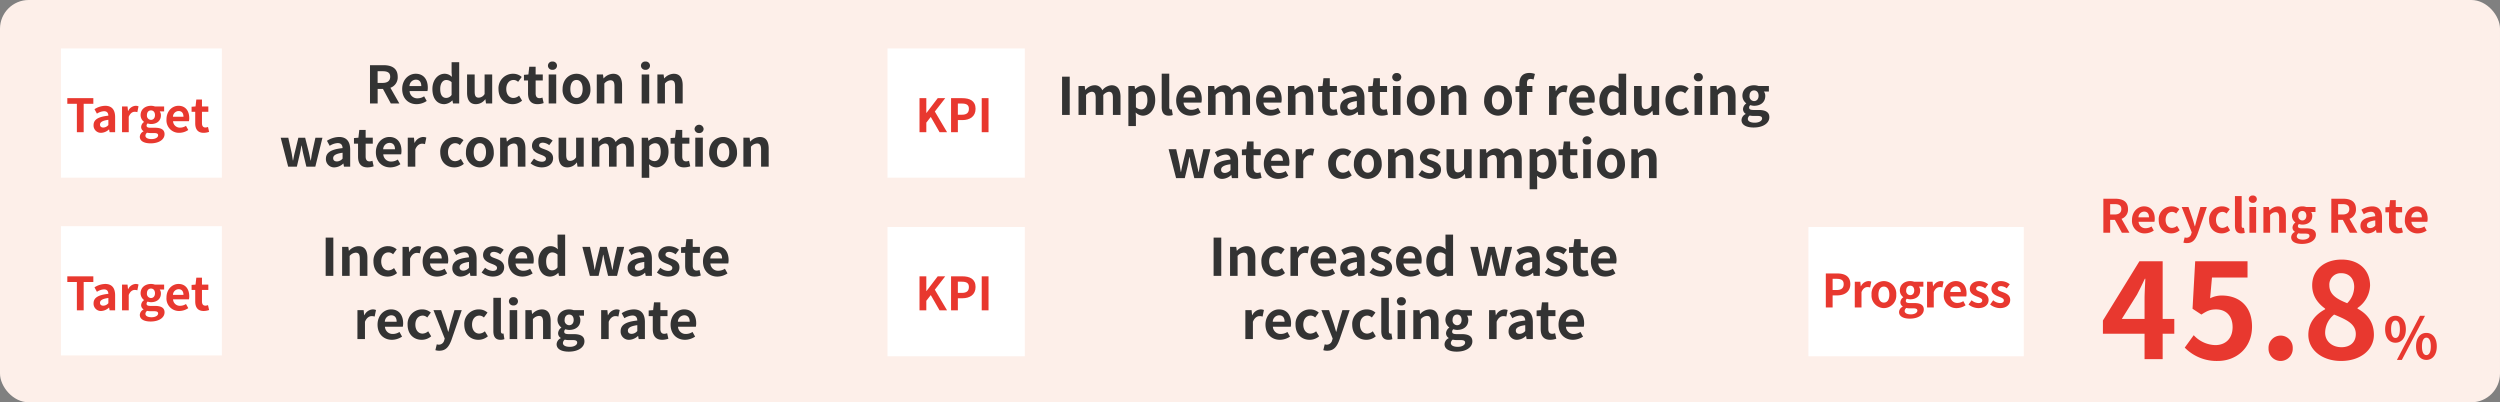 <svg xmlns="http://www.w3.org/2000/svg" width="870" height="140" viewBox="0 0 870 140">
  <rect x="0" y="0" width="870" height="140" fill="#808080" stroke="none"/>
  <g id="img_circular_economy_en" transform="translate(0 264)">
    <g id="グループ_43" data-name="グループ 43" transform="translate(0 -264)">
      <g id="グループ_356" data-name="グループ 356">
        <rect id="長方形_136" data-name="長方形 136" width="870" height="140" rx="10" fill="#fdefe9"/>
        <rect id="長方形_137" data-name="長方形 137" width="56" height="44.975" transform="translate(21.211 16.865)" fill="#fff"/>
      </g>
    </g>
    <g id="グループ_45" data-name="グループ 45" transform="translate(0 -264)">
      <g id="グループ_355" data-name="グループ 355">
        <rect id="長方形_67" data-name="長方形 67" width="56" height="44.975" transform="translate(21.211 78.707)" fill="#fff"/>
      </g>
    </g>
    <g id="グループ_47" data-name="グループ 47" transform="translate(-30 -264)">
      <g id="グループ_354" data-name="グループ 354">
        <rect id="長方形_69" data-name="長方形 69" width="47.786" height="44.975" transform="translate(338.851 16.865)" fill="#fff"/>
      </g>
    </g>
    <g id="グループ_49" data-name="グループ 49" transform="translate(-30 -263.707)">
      <g id="グループ_353" data-name="グループ 353">
        <rect id="長方形_71" data-name="長方形 71" width="47.786" height="44.975" transform="translate(338.851 78.707)" fill="#fff"/>
      </g>
    </g>
    <g id="グループ_51" data-name="グループ 51" transform="translate(-27.158 -201.867)">
      <g id="グループ_352" data-name="グループ 352" transform="translate(656.491 16.867)">
        <rect id="長方形_73" data-name="長方形 73" width="74.944" height="44.98" fill="#fff"/>
      </g>
    </g>
    <path id="パス_606" data-name="パス 606" d="M-21.248,0h2.368V-9.872h3.36V-11.84h-9.056v1.968h3.328Zm8.464.224A4.213,4.213,0,0,0-10.08-.96h.048l.176.96h1.92V-5.232c0-2.592-1.168-3.952-3.44-3.952A7.158,7.158,0,0,0-15.12-8l.848,1.552A5.062,5.062,0,0,1-11.808-7.3c1.1,0,1.488.672,1.52,1.552-3.6.384-5.152,1.392-5.152,3.312A2.545,2.545,0,0,0-12.784.224Zm.768-1.84c-.688,0-1.184-.3-1.184-1.008,0-.8.736-1.392,2.912-1.68V-2.5A2.375,2.375,0,0,1-12.016-1.616ZM-5.536,0H-3.2V-5.344c.512-1.3,1.36-1.76,2.064-1.76a2.824,2.824,0,0,1,.928.144L.208-8.992A2.535,2.535,0,0,0-.848-9.184,3.1,3.1,0,0,0-3.392-7.376h-.064l-.16-1.584h-1.92ZM4.4,3.888C7.392,3.888,9.264,2.512,9.264.7c0-1.568-1.168-2.24-3.328-2.24H4.416c-1.056,0-1.408-.256-1.408-.736a.893.893,0,0,1,.384-.768,3.816,3.816,0,0,0,1.152.208C6.464-2.832,8-3.856,8-5.872a2.254,2.254,0,0,0-.416-1.36H9.12V-8.96H5.888a4.215,4.215,0,0,0-1.344-.224C2.64-9.184.928-8.048.928-5.936A2.961,2.961,0,0,0,2.112-3.6v.064a2.223,2.223,0,0,0-.992,1.68,1.7,1.7,0,0,0,.816,1.5v.08A2.175,2.175,0,0,0,.656,1.584C.656,3.168,2.288,3.888,4.4,3.888Zm.144-8.176A1.454,1.454,0,0,1,3.136-5.936c0-1.056.608-1.648,1.408-1.648s1.392.592,1.392,1.648S5.328-4.288,4.544-4.288ZM4.752,2.4c-1.312,0-2.144-.432-2.144-1.184A1.344,1.344,0,0,1,3.2.176,5.057,5.057,0,0,0,4.448.3H5.536c.96,0,1.488.16,1.488.8C7.024,1.808,6.1,2.4,4.752,2.4ZM14.384.224A5.652,5.652,0,0,0,17.52-.768l-.8-1.44a3.693,3.693,0,0,1-2.016.624,2.354,2.354,0,0,1-2.48-2.24h5.52A4.371,4.371,0,0,0,17.856-4.9c0-2.48-1.28-4.288-3.744-4.288-2.144,0-4.176,1.808-4.176,4.72A4.342,4.342,0,0,0,14.384.224Zm-2.192-5.6A2.02,2.02,0,0,1,14.144-7.36c1.152,0,1.7.768,1.7,1.984ZM22.88.224a5.79,5.79,0,0,0,1.888-.336l-.384-1.712a2.618,2.618,0,0,1-.88.192c-.8,0-1.216-.48-1.216-1.5V-7.1H24.5V-8.96H22.288v-2.4H20.32l-.272,2.4-1.376.112V-7.1h1.264v3.968C19.936-1.12,20.752.224,22.88.224Z" transform="translate(48 -218)" fill="#e8382f"/>
    <path id="パス_605" data-name="パス 605" d="M-21.248,0h2.368V-9.872h3.36V-11.84h-9.056v1.968h3.328Zm8.464.224A4.213,4.213,0,0,0-10.08-.96h.048l.176.96h1.92V-5.232c0-2.592-1.168-3.952-3.44-3.952A7.158,7.158,0,0,0-15.12-8l.848,1.552A5.062,5.062,0,0,1-11.808-7.3c1.1,0,1.488.672,1.52,1.552-3.6.384-5.152,1.392-5.152,3.312A2.545,2.545,0,0,0-12.784.224Zm.768-1.84c-.688,0-1.184-.3-1.184-1.008,0-.8.736-1.392,2.912-1.68V-2.5A2.375,2.375,0,0,1-12.016-1.616ZM-5.536,0H-3.2V-5.344c.512-1.3,1.36-1.76,2.064-1.76a2.824,2.824,0,0,1,.928.144L.208-8.992A2.535,2.535,0,0,0-.848-9.184,3.1,3.1,0,0,0-3.392-7.376h-.064l-.16-1.584h-1.92ZM4.4,3.888C7.392,3.888,9.264,2.512,9.264.7c0-1.568-1.168-2.24-3.328-2.24H4.416c-1.056,0-1.408-.256-1.408-.736a.893.893,0,0,1,.384-.768,3.816,3.816,0,0,0,1.152.208C6.464-2.832,8-3.856,8-5.872a2.254,2.254,0,0,0-.416-1.36H9.12V-8.96H5.888a4.215,4.215,0,0,0-1.344-.224C2.64-9.184.928-8.048.928-5.936A2.961,2.961,0,0,0,2.112-3.6v.064a2.223,2.223,0,0,0-.992,1.68,1.7,1.7,0,0,0,.816,1.5v.08A2.175,2.175,0,0,0,.656,1.584C.656,3.168,2.288,3.888,4.4,3.888Zm.144-8.176A1.454,1.454,0,0,1,3.136-5.936c0-1.056.608-1.648,1.408-1.648s1.392.592,1.392,1.648S5.328-4.288,4.544-4.288ZM4.752,2.4c-1.312,0-2.144-.432-2.144-1.184A1.344,1.344,0,0,1,3.2.176,5.057,5.057,0,0,0,4.448.3H5.536c.96,0,1.488.16,1.488.8C7.024,1.808,6.1,2.4,4.752,2.4ZM14.384.224A5.652,5.652,0,0,0,17.52-.768l-.8-1.44a3.693,3.693,0,0,1-2.016.624,2.354,2.354,0,0,1-2.48-2.24h5.52A4.371,4.371,0,0,0,17.856-4.9c0-2.48-1.28-4.288-3.744-4.288-2.144,0-4.176,1.808-4.176,4.72A4.342,4.342,0,0,0,14.384.224Zm-2.192-5.6A2.02,2.02,0,0,1,14.144-7.36c1.152,0,1.7.768,1.7,1.984ZM22.88.224a5.79,5.79,0,0,0,1.888-.336l-.384-1.712a2.618,2.618,0,0,1-.88.192c-.8,0-1.216-.48-1.216-1.5V-7.1H24.5V-8.96H22.288v-2.4H20.32l-.272,2.4-1.376.112V-7.1h1.264v3.968C19.936-1.12,20.752.224,22.88.224Z" transform="translate(48 -156)" fill="#e8382f"/>
    <path id="パス_604" data-name="パス 604" d="M-31.616,0h2.368V-4.208h1.584c2.544,0,4.576-1.216,4.576-3.92,0-2.8-2.016-3.712-4.64-3.712h-3.888Zm2.368-6.08V-9.968H-27.9c1.632,0,2.5.464,2.5,1.84,0,1.36-.784,2.048-2.416,2.048ZM-21.536,0H-19.2V-5.344c.512-1.3,1.36-1.76,2.064-1.76a2.824,2.824,0,0,1,.928.144l.416-2.032a2.535,2.535,0,0,0-1.056-.192,3.1,3.1,0,0,0-2.544,1.808h-.064l-.16-1.584h-1.92Zm10.128.224A4.366,4.366,0,0,0-7.1-4.464a4.376,4.376,0,0,0-4.3-4.72,4.376,4.376,0,0,0-4.3,4.72A4.366,4.366,0,0,0-11.408.224Zm0-1.92c-1.216,0-1.9-1.088-1.9-2.768,0-1.7.688-2.8,1.9-2.8s1.9,1.1,1.9,2.8C-9.5-2.784-10.192-1.7-11.408-1.7Zm9.024,5.584C.608,3.888,2.48,2.512,2.48.7c0-1.568-1.168-2.24-3.328-2.24h-1.52c-1.056,0-1.408-.256-1.408-.736a.893.893,0,0,1,.384-.768,3.816,3.816,0,0,0,1.152.208c1.92,0,3.456-1.024,3.456-3.04A2.254,2.254,0,0,0,.8-7.232H2.336V-8.96H-.9A4.215,4.215,0,0,0-2.24-9.184c-1.9,0-3.616,1.136-3.616,3.248A2.961,2.961,0,0,0-4.672-3.6v.064a2.223,2.223,0,0,0-.992,1.68,1.7,1.7,0,0,0,.816,1.5v.08a2.175,2.175,0,0,0-1.28,1.856C-6.128,3.168-4.5,3.888-2.384,3.888Zm.144-8.176A1.454,1.454,0,0,1-3.648-5.936c0-1.056.608-1.648,1.408-1.648s1.392.592,1.392,1.648S-1.456-4.288-2.24-4.288ZM-2.032,2.4c-1.312,0-2.144-.432-2.144-1.184A1.344,1.344,0,0,1-3.584.176,5.057,5.057,0,0,0-2.336.3h1.088C-.288.3.24.464.24,1.1.24,1.808-.688,2.4-2.032,2.4ZM3.616,0H5.952V-5.344c.512-1.3,1.36-1.76,2.064-1.76a2.824,2.824,0,0,1,.928.144L9.36-8.992A2.535,2.535,0,0,0,8.3-9.184,3.1,3.1,0,0,0,5.76-7.376H5.7L5.536-8.96H3.616ZM13.888.224a5.652,5.652,0,0,0,3.136-.992l-.8-1.44a3.693,3.693,0,0,1-2.016.624,2.354,2.354,0,0,1-2.48-2.24h5.52A4.371,4.371,0,0,0,17.36-4.9c0-2.48-1.28-4.288-3.744-4.288-2.144,0-4.176,1.808-4.176,4.72A4.342,4.342,0,0,0,13.888.224ZM11.7-5.376A2.02,2.02,0,0,1,13.648-7.36c1.152,0,1.7.768,1.7,1.984Zm9.76,5.6c2.336,0,3.568-1.264,3.568-2.832,0-1.664-1.312-2.256-2.5-2.7C21.584-5.664,20.7-5.9,20.7-6.56c0-.512.384-.864,1.184-.864a3.449,3.449,0,0,1,1.936.768L24.88-8.08a5.015,5.015,0,0,0-3.056-1.1c-2.016,0-3.328,1.136-3.328,2.752,0,1.488,1.312,2.176,2.448,2.608.944.368,1.872.672,1.872,1.344,0,.56-.4.944-1.3.944a3.89,3.89,0,0,1-2.4-.976L18.048-1.04A5.646,5.646,0,0,0,21.456.224Zm7.52,0c2.336,0,3.568-1.264,3.568-2.832,0-1.664-1.312-2.256-2.5-2.7C29.1-5.664,28.224-5.9,28.224-6.56c0-.512.384-.864,1.184-.864a3.449,3.449,0,0,1,1.936.768L32.4-8.08a5.015,5.015,0,0,0-3.056-1.1c-2.016,0-3.328,1.136-3.328,2.752,0,1.488,1.312,2.176,2.448,2.608.944.368,1.872.672,1.872,1.344,0,.56-.4.944-1.3.944a3.89,3.89,0,0,1-2.4-.976L25.568-1.04A5.646,5.646,0,0,0,28.976.224Z" transform="translate(667 -157)" fill="#e8382f"/>
    <path id="パス_603" data-name="パス 603" d="M-53.664-9.968h1.536c1.52,0,2.352.432,2.352,1.712,0,1.264-.832,1.9-2.352,1.9h-1.536ZM-46.944,0l-2.768-4.848a3.389,3.389,0,0,0,2.256-3.408c0-2.72-1.968-3.584-4.448-3.584h-4.128V0h2.368V-4.48h1.648L-49.584,0Zm5.328.224A5.652,5.652,0,0,0-38.48-.768l-.8-1.44a3.693,3.693,0,0,1-2.016.624,2.354,2.354,0,0,1-2.48-2.24h5.52A4.371,4.371,0,0,0-38.144-4.9c0-2.48-1.28-4.288-3.744-4.288-2.144,0-4.176,1.808-4.176,4.72A4.342,4.342,0,0,0-41.616.224Zm-2.192-5.6A2.02,2.02,0,0,1-41.856-7.36c1.152,0,1.7.768,1.7,1.984ZM-32.4.224A4.445,4.445,0,0,0-29.472-.864L-30.4-2.416a2.782,2.782,0,0,1-1.744.72c-1.3,0-2.224-1.088-2.224-2.768,0-1.7.928-2.8,2.288-2.8a2.045,2.045,0,0,1,1.376.592l1.12-1.52a3.917,3.917,0,0,0-2.608-.992,4.474,4.474,0,0,0-4.576,4.72C-36.768-1.5-34.88.224-32.4.224ZM-26.944,3.6c2,0,2.96-1.216,3.744-3.328l3.184-9.232h-2.256L-23.5-4.8c-.208.832-.432,1.7-.64,2.528h-.08C-24.48-3.136-24.7-4-24.976-4.8L-26.4-8.96h-2.368l3.488,8.8-.16.528a1.715,1.715,0,0,1-1.68,1.36,2.41,2.41,0,0,1-.624-.112l-.432,1.808A3.794,3.794,0,0,0-26.944,3.6ZM-14.864.224A4.445,4.445,0,0,0-11.936-.864l-.928-1.552a2.782,2.782,0,0,1-1.744.72c-1.3,0-2.224-1.088-2.224-2.768,0-1.7.928-2.8,2.288-2.8a2.045,2.045,0,0,1,1.376.592l1.12-1.52a3.917,3.917,0,0,0-2.608-.992,4.474,4.474,0,0,0-4.576,4.72C-19.232-1.5-17.344.224-14.864.224Zm6.832,0A3.2,3.2,0,0,0-6.816.016L-7.1-1.728a1.325,1.325,0,0,1-.32.032c-.224,0-.48-.176-.48-.7V-12.768H-10.24V-2.512C-10.24-.848-9.664.224-8.032.224ZM-5.2,0h2.336V-8.96H-5.2Zm1.184-10.4a1.3,1.3,0,0,0,1.392-1.28,1.284,1.284,0,0,0-1.392-1.28,1.289,1.289,0,0,0-1.408,1.28A1.307,1.307,0,0,0-4.016-10.4ZM-.336,0H2V-6.16A2.574,2.574,0,0,1,3.872-7.168c.88,0,1.264.5,1.264,1.872V0H7.488V-5.584c0-2.256-.832-3.6-2.768-3.6A4.13,4.13,0,0,0,1.808-7.776H1.744L1.584-8.96H-.336ZM13.072,3.888c2.992,0,4.864-1.376,4.864-3.184,0-1.568-1.168-2.24-3.328-2.24h-1.52c-1.056,0-1.408-.256-1.408-.736a.893.893,0,0,1,.384-.768,3.816,3.816,0,0,0,1.152.208c1.92,0,3.456-1.024,3.456-3.04a2.254,2.254,0,0,0-.416-1.36h1.536V-8.96H14.56a4.215,4.215,0,0,0-1.344-.224c-1.9,0-3.616,1.136-3.616,3.248A2.961,2.961,0,0,0,10.784-3.6v.064a2.223,2.223,0,0,0-.992,1.68,1.7,1.7,0,0,0,.816,1.5v.08a2.175,2.175,0,0,0-1.28,1.856C9.328,3.168,10.96,3.888,13.072,3.888Zm.144-8.176a1.454,1.454,0,0,1-1.408-1.648c0-1.056.608-1.648,1.408-1.648s1.392.592,1.392,1.648S14-4.288,13.216-4.288ZM13.424,2.4c-1.312,0-2.144-.432-2.144-1.184a1.344,1.344,0,0,1,.592-1.04A5.057,5.057,0,0,0,13.12.3h1.088c.96,0,1.488.16,1.488.8C15.7,1.808,14.768,2.4,13.424,2.4ZM25.664-9.968H27.2c1.52,0,2.352.432,2.352,1.712,0,1.264-.832,1.9-2.352,1.9H25.664ZM32.384,0,29.616-4.848a3.389,3.389,0,0,0,2.256-3.408c0-2.72-1.968-3.584-4.448-3.584H23.3V0h2.368V-4.48h1.648L29.744,0ZM36.1.224A4.213,4.213,0,0,0,38.8-.96h.048l.176.96h1.92V-5.232c0-2.592-1.168-3.952-3.44-3.952A7.158,7.158,0,0,0,33.76-8l.848,1.552A5.062,5.062,0,0,1,37.072-7.3c1.1,0,1.488.672,1.52,1.552-3.6.384-5.152,1.392-5.152,3.312A2.545,2.545,0,0,0,36.1.224Zm.768-1.84c-.688,0-1.184-.3-1.184-1.008,0-.8.736-1.392,2.912-1.68V-2.5A2.375,2.375,0,0,1,36.864-1.616ZM46.32.224a5.79,5.79,0,0,0,1.888-.336l-.384-1.712a2.618,2.618,0,0,1-.88.192c-.8,0-1.216-.48-1.216-1.5V-7.1h2.208V-8.96H45.728v-2.4H43.76l-.272,2.4-1.376.112V-7.1h1.264v3.968C43.376-1.12,44.192.224,46.32.224Zm7.024,0A5.652,5.652,0,0,0,56.48-.768l-.8-1.44a3.693,3.693,0,0,1-2.016.624,2.354,2.354,0,0,1-2.48-2.24H56.7A4.371,4.371,0,0,0,56.816-4.9c0-2.48-1.28-4.288-3.744-4.288-2.144,0-4.176,1.808-4.176,4.72A4.342,4.342,0,0,0,53.344.224Zm-2.192-5.6A2.02,2.02,0,0,1,53.1-7.36c1.152,0,1.7.768,1.7,1.984Z" transform="translate(788 -183)" fill="#e8382f"/>
    <path id="パス_602" data-name="パス 602" d="M-12.008,0H-9.64V-3.328l1.552-1.984L-5.032,0h2.608L-6.68-7.184l3.616-4.656H-5.672L-9.592-6.7H-9.64V-11.84h-2.368ZM-1.032,0H1.336V-4.208H2.92c2.544,0,4.576-1.216,4.576-3.92,0-2.8-2.016-3.712-4.64-3.712H-1.032ZM1.336-6.08V-9.968H2.68c1.632,0,2.5.464,2.5,1.84,0,1.36-.784,2.048-2.416,2.048ZM9.64,0h2.368V-11.84H9.64Z" transform="translate(332 -218)" fill="#e8382f"/>
    <path id="パス_601" data-name="パス 601" d="M-12.008,0H-9.64V-3.328l1.552-1.984L-5.032,0h2.608L-6.68-7.184l3.616-4.656H-5.672L-9.592-6.7H-9.64V-11.84h-2.368ZM-1.032,0H1.336V-4.208H2.92c2.544,0,4.576-1.216,4.576-3.92,0-2.8-2.016-3.712-4.64-3.712H-1.032ZM1.336-6.08V-9.968H2.68c1.632,0,2.5.464,2.5,1.84,0,1.36-.784,2.048-2.416,2.048ZM9.64,0h2.368V-11.84H9.64Z" transform="translate(332 -156)" fill="#e8382f"/>
    <path id="パス_600" data-name="パス 600" d="M7.544-13.984l5.29-8.464c.966-1.84,1.886-3.726,2.714-5.52h.184c-.092,1.978-.276,5.06-.276,7.038v6.946Zm18.262,0H21.758V-34.04h-8.1L.966-13.432v4.6h14.49V0h6.3V-8.832h4.048ZM40.94.644c6.3,0,11.914-4.37,11.914-11.96,0-7.406-4.784-10.81-10.488-10.81a8.8,8.8,0,0,0-4.094.966l.644-7.222H51.29V-34.04H33.074l-.92,16.514L35.236-15.5c1.978-1.288,3.082-1.794,5.106-1.794,3.45,0,5.75,2.208,5.75,6.164,0,4-2.484,6.256-6.026,6.256a10.581,10.581,0,0,1-7.5-3.45L29.44-4A15.515,15.515,0,0,0,40.94.644Zm21.85,0a4.236,4.236,0,0,0,4.232-4.416A4.236,4.236,0,0,0,62.79-8.188,4.227,4.227,0,0,0,58.6-3.772,4.227,4.227,0,0,0,62.79.644Zm21.022,0c6.9,0,11.454-3.956,11.454-9.108,0-4.646-2.576-7.406-5.7-9.108v-.23a9.915,9.915,0,0,0,4.37-7.774c0-5.428-3.864-9.062-9.89-9.062-5.934,0-10.258,3.5-10.258,8.97,0,3.634,1.886,6.21,4.508,8.1v.23c-3.174,1.7-5.842,4.508-5.842,8.878C72.45-3.128,77.326.644,83.812.644Zm2.162-20.1c-3.588-1.426-6.21-2.99-6.21-6.21A3.959,3.959,0,0,1,83.9-29.9c2.852,0,4.508,1.978,4.508,4.738A8.152,8.152,0,0,1,85.974-19.458ZM84-4.14c-3.174,0-5.7-1.978-5.7-5.06a8.184,8.184,0,0,1,3.128-6.3c4.416,1.794,7.544,3.266,7.544,6.808C88.964-5.75,86.848-4.14,84-4.14ZM102.772-5.7c2.12,0,3.62-1.74,3.62-4.72,0-2.96-1.5-4.66-3.62-4.66s-3.6,1.7-3.6,4.66C99.172-7.44,100.652-5.7,102.772-5.7Zm0-1.66c-.86,0-1.52-.88-1.52-3.06s.66-3,1.52-3,1.54.82,1.54,3S103.632-7.36,102.772-7.36Zm.5,7.64h1.72l8.06-15.36h-1.74Zm10.26,0c2.1,0,3.62-1.76,3.62-4.72,0-2.98-1.52-4.68-3.62-4.68s-3.6,1.7-3.6,4.68C109.932-1.48,111.432.28,113.532.28Zm0-1.68c-.86,0-1.54-.86-1.54-3.04s.68-3.02,1.54-3.02,1.54.84,1.54,3.02S114.392-1.4,113.532-1.4Z" transform="translate(730.85 -139.03)" fill="#e8382f"/>
    <path id="パス_599" data-name="パス 599" d="M-122.4,0h2.664V-13.32H-122.4Zm5.724,0h2.628V-6.93A2.941,2.941,0,0,1-112.1-8.064c.954,0,1.4.558,1.4,2.106V0h2.646V-6.93a2.941,2.941,0,0,1,1.944-1.134c.954,0,1.4.558,1.4,2.106V0h2.646V-6.282c0-2.538-.99-4.05-3.132-4.05a4.47,4.47,0,0,0-3.2,1.764,2.744,2.744,0,0,0-2.772-1.764,4.244,4.244,0,0,0-3.1,1.6h-.072l-.18-1.35h-2.16Zm17.352,3.87H-96.7V.81l-.072-1.656a3.747,3.747,0,0,0,2.5,1.1c2.214,0,4.284-2,4.284-5.454,0-3.1-1.476-5.13-3.96-5.13a4.785,4.785,0,0,0-2.97,1.3h-.072l-.18-1.044h-2.16Zm4.464-5.8A2.82,2.82,0,0,1-96.7-2.682V-7.11a2.842,2.842,0,0,1,2-1.044c1.386,0,2,1.062,2,2.988C-92.7-2.97-93.636-1.926-94.86-1.926ZM-85.248.252A3.6,3.6,0,0,0-83.88.018L-84.2-1.944a1.491,1.491,0,0,1-.36.036c-.252,0-.54-.2-.54-.792V-14.364h-2.628V-2.826C-87.732-.954-87.084.252-85.248.252Zm7.56,0A6.359,6.359,0,0,0-74.16-.864l-.9-1.62a4.155,4.155,0,0,1-2.268.7,2.649,2.649,0,0,1-2.79-2.52h6.21a4.917,4.917,0,0,0,.126-1.206c0-2.79-1.44-4.824-4.212-4.824-2.412,0-4.7,2.034-4.7,5.31C-82.692-1.71-80.5.252-77.688.252Zm-2.466-6.3a2.273,2.273,0,0,1,2.2-2.232c1.3,0,1.908.864,1.908,2.232ZM-71.6,0h2.628V-6.93a2.941,2.941,0,0,1,1.944-1.134c.954,0,1.4.558,1.4,2.106V0h2.646V-6.93a2.941,2.941,0,0,1,1.944-1.134c.954,0,1.4.558,1.4,2.106V0h2.646V-6.282c0-2.538-.99-4.05-3.132-4.05a4.47,4.47,0,0,0-3.2,1.764A2.744,2.744,0,0,0-66.1-10.332a4.244,4.244,0,0,0-3.1,1.6h-.072l-.18-1.35H-71.6Zm21.726.252A6.359,6.359,0,0,0-46.35-.864l-.9-1.62a4.155,4.155,0,0,1-2.268.7,2.649,2.649,0,0,1-2.79-2.52h6.21a4.917,4.917,0,0,0,.126-1.206c0-2.79-1.44-4.824-4.212-4.824-2.412,0-4.7,2.034-4.7,5.31C-54.882-1.71-52.686.252-49.878.252Zm-2.466-6.3a2.273,2.273,0,0,1,2.2-2.232c1.3,0,1.908.864,1.908,2.232ZM-43.794,0h2.628V-6.93A2.9,2.9,0,0,1-39.06-8.064c.99,0,1.422.558,1.422,2.106V0h2.646V-6.282c0-2.538-.936-4.05-3.114-4.05a4.646,4.646,0,0,0-3.276,1.584h-.072l-.18-1.332h-2.16Zm15.228.252a6.514,6.514,0,0,0,2.124-.378l-.432-1.926a2.945,2.945,0,0,1-.99.216c-.9,0-1.368-.54-1.368-1.692V-7.992h2.484V-10.08h-2.484v-2.7h-2.214l-.306,2.7-1.548.126v1.962h1.422v4.464C-31.878-1.26-30.96.252-28.566.252Zm5.94,0A4.74,4.74,0,0,0-19.584-1.08h.054l.2,1.08h2.16V-5.886c0-2.916-1.314-4.446-3.87-4.446A8.053,8.053,0,0,0-25.254-9l.954,1.746a5.7,5.7,0,0,1,2.772-.954c1.242,0,1.674.756,1.71,1.746-4.05.432-5.8,1.566-5.8,3.726A2.863,2.863,0,0,0-22.626.252Zm.864-2.07c-.774,0-1.332-.342-1.332-1.134,0-.9.828-1.566,3.276-1.89v2.034A2.672,2.672,0,0,1-21.762-1.818ZM-11.124.252A6.514,6.514,0,0,0-9-.126l-.432-1.926a2.945,2.945,0,0,1-.99.216c-.9,0-1.368-.54-1.368-1.692V-7.992h2.484V-10.08H-11.79v-2.7H-14l-.306,2.7-1.548.126v1.962h1.422v4.464C-14.436-1.26-13.518.252-11.124.252ZM-7.254,0h2.628V-10.08H-7.254Zm1.332-11.7a1.465,1.465,0,0,0,1.566-1.44,1.444,1.444,0,0,0-1.566-1.44,1.45,1.45,0,0,0-1.584,1.44A1.471,1.471,0,0,0-5.922-11.7ZM2.43.252A4.912,4.912,0,0,0,7.272-5.022c0-3.366-2.322-5.31-4.842-5.31s-4.842,1.944-4.842,5.31A4.912,4.912,0,0,0,2.43.252Zm0-2.16C1.062-1.908.288-3.132.288-5.022c0-1.908.774-3.15,2.142-3.15S4.572-6.93,4.572-5.022C4.572-3.132,3.8-1.908,2.43-1.908ZM9.486,0h2.628V-6.93A2.9,2.9,0,0,1,14.22-8.064c.99,0,1.422.558,1.422,2.106V0h2.646V-6.282c0-2.538-.936-4.05-3.114-4.05A4.646,4.646,0,0,0,11.9-8.748h-.072l-.18-1.332H9.486ZM29.322.252a4.912,4.912,0,0,0,4.842-5.274c0-3.366-2.322-5.31-4.842-5.31S24.48-8.388,24.48-5.022A4.912,4.912,0,0,0,29.322.252Zm0-2.16c-1.368,0-2.142-1.224-2.142-3.114,0-1.908.774-3.15,2.142-3.15s2.142,1.242,2.142,3.15C31.464-3.132,30.69-1.908,29.322-1.908ZM42.156-14.256a5.285,5.285,0,0,0-1.908-.36c-2.538,0-3.51,1.62-3.51,3.726v.828l-1.35.108v1.962h1.35V0h2.646V-7.992h1.89V-10.08h-1.89v-.864c0-1.116.432-1.584,1.224-1.584a3.285,3.285,0,0,1,1.062.216ZM47.07,0H49.7V-6.012c.576-1.458,1.53-1.98,2.322-1.98a3.177,3.177,0,0,1,1.044.162l.468-2.286a2.852,2.852,0,0,0-1.188-.216A3.492,3.492,0,0,0,49.482-8.3H49.41l-.18-1.782H47.07ZM59.076.252A6.359,6.359,0,0,0,62.6-.864l-.9-1.62a4.155,4.155,0,0,1-2.268.7,2.649,2.649,0,0,1-2.79-2.52h6.21a4.917,4.917,0,0,0,.126-1.206c0-2.79-1.44-4.824-4.212-4.824-2.412,0-4.7,2.034-4.7,5.31C54.072-1.71,56.268.252,59.076.252Zm-2.466-6.3a2.273,2.273,0,0,1,2.2-2.232c1.3,0,1.908.864,1.908,2.232Zm12.1,6.3a4.181,4.181,0,0,0,2.79-1.3h.054L71.766,0h2.142V-14.364H71.262v3.546l.108,1.584a3.469,3.469,0,0,0-2.556-1.1c-2.178,0-4.23,2.016-4.23,5.31S66.2.252,68.706.252Zm.684-2.178c-1.332,0-2.088-1.044-2.088-3.132,0-2.016.954-3.1,2.088-3.1a2.678,2.678,0,0,1,1.872.756V-2.97A2.242,2.242,0,0,1,69.39-1.926ZM79.74.252A4.051,4.051,0,0,0,82.962-1.44h.072l.2,1.44h2.16V-10.08H82.746v6.8a2.429,2.429,0,0,1-2.052,1.26c-.972,0-1.4-.54-1.4-2.106V-10.08H76.644v6.3C76.644-1.26,77.58.252,79.74.252ZM92.5.252A5,5,0,0,0,95.8-.972L94.752-2.718a3.13,3.13,0,0,1-1.962.81c-1.458,0-2.5-1.224-2.5-3.114,0-1.908,1.044-3.15,2.574-3.15a2.3,2.3,0,0,1,1.548.666l1.26-1.71a4.407,4.407,0,0,0-2.934-1.116,5.033,5.033,0,0,0-5.148,5.31C87.588-1.692,89.712.252,92.5.252ZM97.7,0h2.628V-10.08H97.7Zm1.332-11.7a1.465,1.465,0,0,0,1.566-1.44,1.444,1.444,0,0,0-1.566-1.44,1.45,1.45,0,0,0-1.584,1.44A1.471,1.471,0,0,0,99.036-11.7ZM103.176,0H105.8V-6.93a2.9,2.9,0,0,1,2.106-1.134c.99,0,1.422.558,1.422,2.106V0h2.646V-6.282c0-2.538-.936-4.05-3.114-4.05a4.646,4.646,0,0,0-3.276,1.584h-.072l-.18-1.332h-2.16ZM118.26,4.374c3.366,0,5.472-1.548,5.472-3.582,0-1.764-1.314-2.52-3.744-2.52h-1.71c-1.188,0-1.584-.288-1.584-.828a1,1,0,0,1,.432-.864,4.293,4.293,0,0,0,1.3.234c2.16,0,3.888-1.152,3.888-3.42a2.536,2.536,0,0,0-.468-1.53h1.728V-10.08h-3.636a4.742,4.742,0,0,0-1.512-.252c-2.142,0-4.068,1.278-4.068,3.654a3.331,3.331,0,0,0,1.332,2.628v.072a2.5,2.5,0,0,0-1.116,1.89A1.911,1.911,0,0,0,115.488-.4v.09a2.447,2.447,0,0,0-1.44,2.088C114.048,3.564,115.884,4.374,118.26,4.374Zm.162-9.2a1.635,1.635,0,0,1-1.584-1.854c0-1.188.684-1.854,1.584-1.854s1.566.666,1.566,1.854S119.3-4.824,118.422-4.824Zm.234,7.524c-1.476,0-2.412-.486-2.412-1.332A1.512,1.512,0,0,1,116.91.2a5.689,5.689,0,0,0,1.4.144h1.224c1.08,0,1.674.18,1.674.9C121.212,2.034,120.168,2.7,118.656,2.7ZM-82.719,22h3.024l1.026-4.392c.216-.936.36-1.872.558-2.934h.09c.2,1.062.36,1.98.576,2.934L-76.383,22h3.114l2.484-10.08h-2.448l-1.1,4.986c-.2.972-.324,1.944-.5,2.934h-.09c-.216-.99-.4-1.962-.63-2.934l-1.26-4.986h-2.358l-1.206,4.986c-.252.954-.432,1.944-.63,2.934h-.072c-.18-.99-.306-1.962-.5-2.934l-1.1-4.986h-2.646Zm16.128.252a4.74,4.74,0,0,0,3.042-1.332h.054l.2,1.08h2.16V16.114c0-2.916-1.314-4.446-3.87-4.446A8.053,8.053,0,0,0-69.219,13l.954,1.746a5.7,5.7,0,0,1,2.772-.954c1.242,0,1.674.756,1.71,1.746-4.05.432-5.8,1.566-5.8,3.726A2.863,2.863,0,0,0-66.591,22.252Zm.864-2.07c-.774,0-1.332-.342-1.332-1.134,0-.9.828-1.566,3.276-1.89v2.034A2.672,2.672,0,0,1-65.727,20.182Zm10.638,2.07a6.514,6.514,0,0,0,2.124-.378l-.432-1.926a2.945,2.945,0,0,1-.99.216c-.9,0-1.368-.54-1.368-1.692V14.008h2.484V11.92h-2.484V9.22h-2.214l-.306,2.7-1.548.126v1.962H-58.4v4.464C-58.4,20.74-57.483,22.252-55.089,22.252Zm7.9,0a6.359,6.359,0,0,0,3.528-1.116l-.9-1.62a4.155,4.155,0,0,1-2.268.7,2.649,2.649,0,0,1-2.79-2.52h6.21a4.917,4.917,0,0,0,.126-1.206c0-2.79-1.44-4.824-4.212-4.824-2.412,0-4.7,2.034-4.7,5.31C-52.191,20.29-50,22.252-47.187,22.252Zm-2.466-6.3a2.273,2.273,0,0,1,2.2-2.232c1.3,0,1.908.864,1.908,2.232ZM-41.1,22h2.628V15.988c.576-1.458,1.53-1.98,2.322-1.98a3.177,3.177,0,0,1,1.044.162l.468-2.286a2.852,2.852,0,0,0-1.188-.216A3.492,3.492,0,0,0-38.691,13.7h-.072l-.18-1.782H-41.1Zm16.218.252a5,5,0,0,0,3.294-1.224l-1.044-1.746a3.13,3.13,0,0,1-1.962.81c-1.458,0-2.5-1.224-2.5-3.114,0-1.908,1.044-3.15,2.574-3.15a2.3,2.3,0,0,1,1.548.666l1.26-1.71a4.407,4.407,0,0,0-2.934-1.116,5.033,5.033,0,0,0-5.148,5.31C-29.8,20.308-27.675,22.252-24.885,22.252Zm8.874,0a4.912,4.912,0,0,0,4.842-5.274c0-3.366-2.322-5.31-4.842-5.31s-4.842,1.944-4.842,5.31A4.912,4.912,0,0,0-16.011,22.252Zm0-2.16c-1.368,0-2.142-1.224-2.142-3.114,0-1.908.774-3.15,2.142-3.15s2.142,1.242,2.142,3.15C-13.869,18.868-14.643,20.092-16.011,20.092ZM-8.955,22h2.628V15.07a2.9,2.9,0,0,1,2.106-1.134c.99,0,1.422.558,1.422,2.106V22H-.153V15.718c0-2.538-.936-4.05-3.114-4.05a4.646,4.646,0,0,0-3.276,1.584h-.072L-6.8,11.92h-2.16Zm14.418.252c2.628,0,4.014-1.422,4.014-3.186,0-1.872-1.476-2.538-2.808-3.042-1.062-.4-2.052-.666-2.052-1.4,0-.576.432-.972,1.332-.972a3.88,3.88,0,0,1,2.178.864l1.188-1.6a5.642,5.642,0,0,0-3.438-1.242c-2.268,0-3.744,1.278-3.744,3.1,0,1.674,1.476,2.448,2.754,2.934,1.062.414,2.106.756,2.106,1.512,0,.63-.45,1.062-1.458,1.062a4.376,4.376,0,0,1-2.7-1.1L1.629,20.83A6.351,6.351,0,0,0,5.463,22.252Zm9.018,0A4.051,4.051,0,0,0,17.7,20.56h.072l.2,1.44h2.16V11.92H17.487v6.8a2.429,2.429,0,0,1-2.052,1.26c-.972,0-1.4-.54-1.4-2.106V11.92H11.385v6.3C11.385,20.74,12.321,22.252,14.481,22.252ZM22.959,22h2.628V15.07a2.941,2.941,0,0,1,1.944-1.134c.954,0,1.4.558,1.4,2.106V22h2.646V15.07a2.941,2.941,0,0,1,1.944-1.134c.954,0,1.4.558,1.4,2.106V22h2.646V15.718c0-2.538-.99-4.05-3.132-4.05a4.47,4.47,0,0,0-3.2,1.764,2.744,2.744,0,0,0-2.772-1.764,4.244,4.244,0,0,0-3.1,1.6H25.3l-.18-1.35h-2.16Zm17.352,3.87h2.628V22.81l-.072-1.656a3.747,3.747,0,0,0,2.5,1.1c2.214,0,4.284-2,4.284-5.454,0-3.1-1.476-5.13-3.96-5.13a4.785,4.785,0,0,0-2.97,1.3h-.072l-.18-1.044h-2.16Zm4.464-5.8a2.82,2.82,0,0,1-1.836-.756V14.89a2.842,2.842,0,0,1,2-1.044c1.386,0,2,1.062,2,2.988C46.935,19.03,46,20.074,44.775,20.074Zm10.314,2.178a6.514,6.514,0,0,0,2.124-.378l-.432-1.926a2.945,2.945,0,0,1-.99.216c-.9,0-1.368-.54-1.368-1.692V14.008h2.484V11.92H54.423V9.22H52.209l-.306,2.7-1.548.126v1.962h1.422v4.464C51.777,20.74,52.7,22.252,55.089,22.252ZM58.959,22h2.628V11.92H58.959Zm1.332-11.7a1.465,1.465,0,0,0,1.566-1.44,1.581,1.581,0,0,0-3.15,0A1.471,1.471,0,0,0,60.291,10.3Zm8.352,11.952a4.912,4.912,0,0,0,4.842-5.274c0-3.366-2.322-5.31-4.842-5.31S63.8,13.612,63.8,16.978A4.912,4.912,0,0,0,68.643,22.252Zm0-2.16c-1.368,0-2.142-1.224-2.142-3.114,0-1.908.774-3.15,2.142-3.15s2.142,1.242,2.142,3.15C70.785,18.868,70.011,20.092,68.643,20.092ZM75.7,22h2.628V15.07a2.9,2.9,0,0,1,2.106-1.134c.99,0,1.422.558,1.422,2.106V22H84.5V15.718c0-2.538-.936-4.05-3.114-4.05a4.646,4.646,0,0,0-3.276,1.584h-.072l-.18-1.332H75.7Z" transform="translate(492 -224)" fill="#333"/>
    <path id="パス_598" data-name="パス 598" d="M-51.588-11.214h1.728c1.71,0,2.646.486,2.646,1.926,0,1.422-.936,2.142-2.646,2.142h-1.728ZM-44.028,0l-3.114-5.454A3.813,3.813,0,0,0-44.6-9.288c0-3.06-2.214-4.032-5-4.032h-4.644V0h2.664V-5.04h1.854L-47,0Zm5.994.252A6.359,6.359,0,0,0-34.506-.864l-.9-1.62a4.155,4.155,0,0,1-2.268.7,2.649,2.649,0,0,1-2.79-2.52h6.21a4.917,4.917,0,0,0,.126-1.206c0-2.79-1.44-4.824-4.212-4.824-2.412,0-4.7,2.034-4.7,5.31C-43.038-1.71-40.842.252-38.034.252Zm-2.466-6.3A2.273,2.273,0,0,1-38.3-8.28c1.3,0,1.908.864,1.908,2.232Zm12.1,6.3a4.181,4.181,0,0,0,2.79-1.3h.054L-25.344,0H-23.2V-14.364h-2.646v3.546l.108,1.584a3.469,3.469,0,0,0-2.556-1.1c-2.178,0-4.23,2.016-4.23,5.31S-30.906.252-28.4.252Zm.684-2.178c-1.332,0-2.088-1.044-2.088-3.132,0-2.016.954-3.1,2.088-3.1a2.678,2.678,0,0,1,1.872.756V-2.97A2.242,2.242,0,0,1-27.72-1.926ZM-17.37.252A4.051,4.051,0,0,0-14.148-1.44h.072l.2,1.44h2.16V-10.08h-2.646v6.8a2.429,2.429,0,0,1-2.052,1.26c-.972,0-1.4-.54-1.4-2.106V-10.08h-2.646v6.3C-20.466-1.26-19.53.252-17.37.252Zm12.762,0A5,5,0,0,0-1.314-.972L-2.358-2.718a3.13,3.13,0,0,1-1.962.81c-1.458,0-2.5-1.224-2.5-3.114,0-1.908,1.044-3.15,2.574-3.15A2.3,2.3,0,0,1-2.7-7.506l1.26-1.71a4.407,4.407,0,0,0-2.934-1.116,5.033,5.033,0,0,0-5.148,5.31C-9.522-1.692-7.4.252-4.608.252Zm8.676,0A6.514,6.514,0,0,0,6.192-.126L5.76-2.052a2.945,2.945,0,0,1-.99.216c-.9,0-1.368-.54-1.368-1.692V-7.992H5.886V-10.08H3.4v-2.7H1.188l-.306,2.7-1.548.126v1.962H.756v4.464C.756-1.26,1.674.252,4.068.252ZM7.938,0h2.628V-10.08H7.938ZM9.27-11.7a1.465,1.465,0,0,0,1.566-1.44A1.444,1.444,0,0,0,9.27-14.58a1.45,1.45,0,0,0-1.584,1.44A1.471,1.471,0,0,0,9.27-11.7ZM17.622.252a4.912,4.912,0,0,0,4.842-5.274c0-3.366-2.322-5.31-4.842-5.31S12.78-8.388,12.78-5.022A4.912,4.912,0,0,0,17.622.252Zm0-2.16c-1.368,0-2.142-1.224-2.142-3.114,0-1.908.774-3.15,2.142-3.15s2.142,1.242,2.142,3.15C19.764-3.132,18.99-1.908,17.622-1.908ZM24.678,0h2.628V-6.93a2.9,2.9,0,0,1,2.106-1.134c.99,0,1.422.558,1.422,2.106V0H33.48V-6.282c0-2.538-.936-4.05-3.114-4.05A4.646,4.646,0,0,0,27.09-8.748h-.072l-.18-1.332h-2.16ZM40.3,0H42.93V-10.08H40.3Zm1.332-11.7A1.465,1.465,0,0,0,43.2-13.14a1.444,1.444,0,0,0-1.566-1.44,1.45,1.45,0,0,0-1.584,1.44A1.471,1.471,0,0,0,41.634-11.7ZM45.774,0H48.4V-6.93a2.9,2.9,0,0,1,2.106-1.134c.99,0,1.422.558,1.422,2.106V0h2.646V-6.282c0-2.538-.936-4.05-3.114-4.05a4.646,4.646,0,0,0-3.276,1.584h-.072l-.18-1.332h-2.16ZM-82.719,22h3.024l1.026-4.392c.216-.936.36-1.872.558-2.934h.09c.2,1.062.36,1.98.576,2.934L-76.383,22h3.114l2.484-10.08h-2.448l-1.1,4.986c-.2.972-.324,1.944-.5,2.934h-.09c-.216-.99-.4-1.962-.63-2.934l-1.26-4.986h-2.358l-1.206,4.986c-.252.954-.432,1.944-.63,2.934h-.072c-.18-.99-.306-1.962-.5-2.934l-1.1-4.986h-2.646Zm16.128.252a4.74,4.74,0,0,0,3.042-1.332h.054l.2,1.08h2.16V16.114c0-2.916-1.314-4.446-3.87-4.446A8.053,8.053,0,0,0-69.219,13l.954,1.746a5.7,5.7,0,0,1,2.772-.954c1.242,0,1.674.756,1.71,1.746-4.05.432-5.8,1.566-5.8,3.726A2.863,2.863,0,0,0-66.591,22.252Zm.864-2.07c-.774,0-1.332-.342-1.332-1.134,0-.9.828-1.566,3.276-1.89v2.034A2.672,2.672,0,0,1-65.727,20.182Zm10.638,2.07a6.514,6.514,0,0,0,2.124-.378l-.432-1.926a2.945,2.945,0,0,1-.99.216c-.9,0-1.368-.54-1.368-1.692V14.008h2.484V11.92h-2.484V9.22h-2.214l-.306,2.7-1.548.126v1.962H-58.4v4.464C-58.4,20.74-57.483,22.252-55.089,22.252Zm7.9,0a6.359,6.359,0,0,0,3.528-1.116l-.9-1.62a4.155,4.155,0,0,1-2.268.7,2.649,2.649,0,0,1-2.79-2.52h6.21a4.917,4.917,0,0,0,.126-1.206c0-2.79-1.44-4.824-4.212-4.824-2.412,0-4.7,2.034-4.7,5.31C-52.191,20.29-50,22.252-47.187,22.252Zm-2.466-6.3a2.273,2.273,0,0,1,2.2-2.232c1.3,0,1.908.864,1.908,2.232ZM-41.1,22h2.628V15.988c.576-1.458,1.53-1.98,2.322-1.98a3.177,3.177,0,0,1,1.044.162l.468-2.286a2.852,2.852,0,0,0-1.188-.216A3.492,3.492,0,0,0-38.691,13.7h-.072l-.18-1.782H-41.1Zm16.218.252a5,5,0,0,0,3.294-1.224l-1.044-1.746a3.13,3.13,0,0,1-1.962.81c-1.458,0-2.5-1.224-2.5-3.114,0-1.908,1.044-3.15,2.574-3.15a2.3,2.3,0,0,1,1.548.666l1.26-1.71a4.407,4.407,0,0,0-2.934-1.116,5.033,5.033,0,0,0-5.148,5.31C-29.8,20.308-27.675,22.252-24.885,22.252Zm8.874,0a4.912,4.912,0,0,0,4.842-5.274c0-3.366-2.322-5.31-4.842-5.31s-4.842,1.944-4.842,5.31A4.912,4.912,0,0,0-16.011,22.252Zm0-2.16c-1.368,0-2.142-1.224-2.142-3.114,0-1.908.774-3.15,2.142-3.15s2.142,1.242,2.142,3.15C-13.869,18.868-14.643,20.092-16.011,20.092ZM-8.955,22h2.628V15.07a2.9,2.9,0,0,1,2.106-1.134c.99,0,1.422.558,1.422,2.106V22H-.153V15.718c0-2.538-.936-4.05-3.114-4.05a4.646,4.646,0,0,0-3.276,1.584h-.072L-6.8,11.92h-2.16Zm14.418.252c2.628,0,4.014-1.422,4.014-3.186,0-1.872-1.476-2.538-2.808-3.042-1.062-.4-2.052-.666-2.052-1.4,0-.576.432-.972,1.332-.972a3.88,3.88,0,0,1,2.178.864l1.188-1.6a5.642,5.642,0,0,0-3.438-1.242c-2.268,0-3.744,1.278-3.744,3.1,0,1.674,1.476,2.448,2.754,2.934,1.062.414,2.106.756,2.106,1.512,0,.63-.45,1.062-1.458,1.062a4.376,4.376,0,0,1-2.7-1.1L1.629,20.83A6.351,6.351,0,0,0,5.463,22.252Zm9.018,0A4.051,4.051,0,0,0,17.7,20.56h.072l.2,1.44h2.16V11.92H17.487v6.8a2.429,2.429,0,0,1-2.052,1.26c-.972,0-1.4-.54-1.4-2.106V11.92H11.385v6.3C11.385,20.74,12.321,22.252,14.481,22.252ZM22.959,22h2.628V15.07a2.941,2.941,0,0,1,1.944-1.134c.954,0,1.4.558,1.4,2.106V22h2.646V15.07a2.941,2.941,0,0,1,1.944-1.134c.954,0,1.4.558,1.4,2.106V22h2.646V15.718c0-2.538-.99-4.05-3.132-4.05a4.47,4.47,0,0,0-3.2,1.764,2.744,2.744,0,0,0-2.772-1.764,4.244,4.244,0,0,0-3.1,1.6H25.3l-.18-1.35h-2.16Zm17.352,3.87h2.628V22.81l-.072-1.656a3.747,3.747,0,0,0,2.5,1.1c2.214,0,4.284-2,4.284-5.454,0-3.1-1.476-5.13-3.96-5.13a4.785,4.785,0,0,0-2.97,1.3h-.072l-.18-1.044h-2.16Zm4.464-5.8a2.82,2.82,0,0,1-1.836-.756V14.89a2.842,2.842,0,0,1,2-1.044c1.386,0,2,1.062,2,2.988C46.935,19.03,46,20.074,44.775,20.074Zm10.314,2.178a6.514,6.514,0,0,0,2.124-.378l-.432-1.926a2.945,2.945,0,0,1-.99.216c-.9,0-1.368-.54-1.368-1.692V14.008h2.484V11.92H54.423V9.22H52.209l-.306,2.7-1.548.126v1.962h1.422v4.464C51.777,20.74,52.7,22.252,55.089,22.252ZM58.959,22h2.628V11.92H58.959Zm1.332-11.7a1.465,1.465,0,0,0,1.566-1.44,1.581,1.581,0,0,0-3.15,0A1.471,1.471,0,0,0,60.291,10.3Zm8.352,11.952a4.912,4.912,0,0,0,4.842-5.274c0-3.366-2.322-5.31-4.842-5.31S63.8,13.612,63.8,16.978A4.912,4.912,0,0,0,68.643,22.252Zm0-2.16c-1.368,0-2.142-1.224-2.142-3.114,0-1.908.774-3.15,2.142-3.15s2.142,1.242,2.142,3.15C70.785,18.868,70.011,20.092,68.643,20.092ZM75.7,22h2.628V15.07a2.9,2.9,0,0,1,2.106-1.134c.99,0,1.422.558,1.422,2.106V22H84.5V15.718c0-2.538-.936-4.05-3.114-4.05a4.646,4.646,0,0,0-3.276,1.584h-.072l-.18-1.332H75.7Z" transform="translate(183 -228)" fill="#333"/>
    <path id="パス_597" data-name="パス 597" d="M-69.669,0H-67V-13.32h-2.664Zm5.724,0h2.628V-6.93a2.9,2.9,0,0,1,2.106-1.134c.99,0,1.422.558,1.422,2.106V0h2.646V-6.282c0-2.538-.936-4.05-3.114-4.05a4.646,4.646,0,0,0-3.276,1.584H-61.6l-.18-1.332h-2.16Zm15.822.252A5,5,0,0,0-44.829-.972l-1.044-1.746a3.13,3.13,0,0,1-1.962.81c-1.458,0-2.5-1.224-2.5-3.114,0-1.908,1.044-3.15,2.574-3.15a2.3,2.3,0,0,1,1.548.666l1.26-1.71a4.407,4.407,0,0,0-2.934-1.116,5.033,5.033,0,0,0-5.148,5.31C-53.037-1.692-50.913.252-48.123.252Zm5.2-.252h2.628V-6.012c.576-1.458,1.53-1.98,2.322-1.98a3.177,3.177,0,0,1,1.044.162l.468-2.286a2.852,2.852,0,0,0-1.188-.216A3.492,3.492,0,0,0-40.509-8.3h-.072l-.18-1.782h-2.16Zm12.006.252A6.359,6.359,0,0,0-27.387-.864l-.9-1.62a4.155,4.155,0,0,1-2.268.7,2.649,2.649,0,0,1-2.79-2.52h6.21a4.917,4.917,0,0,0,.126-1.206c0-2.79-1.44-4.824-4.212-4.824-2.412,0-4.7,2.034-4.7,5.31C-35.919-1.71-33.723.252-30.915.252Zm-2.466-6.3a2.273,2.273,0,0,1,2.2-2.232c1.3,0,1.908.864,1.908,2.232ZM-22.6.252A4.74,4.74,0,0,0-19.557-1.08h.054L-19.3,0h2.16V-5.886c0-2.916-1.314-4.446-3.87-4.446A8.053,8.053,0,0,0-25.227-9l.954,1.746A5.7,5.7,0,0,1-21.5-8.208c1.242,0,1.674.756,1.71,1.746-4.05.432-5.8,1.566-5.8,3.726A2.863,2.863,0,0,0-22.6.252Zm.864-2.07c-.774,0-1.332-.342-1.332-1.134,0-.9.828-1.566,3.276-1.89v2.034A2.672,2.672,0,0,1-21.735-1.818Zm10.17,2.07c2.628,0,4.014-1.422,4.014-3.186,0-1.872-1.476-2.538-2.808-3.042-1.062-.4-2.052-.666-2.052-1.4,0-.576.432-.972,1.332-.972A3.88,3.88,0,0,1-8.9-7.488l1.188-1.6a5.642,5.642,0,0,0-3.438-1.242c-2.268,0-3.744,1.278-3.744,3.1,0,1.674,1.476,2.448,2.754,2.934,1.062.414,2.106.756,2.106,1.512,0,.63-.45,1.062-1.458,1.062a4.376,4.376,0,0,1-2.7-1.1L-15.4-1.17A6.351,6.351,0,0,0-11.565.252Zm10.4,0A6.359,6.359,0,0,0,2.367-.864l-.9-1.62a4.155,4.155,0,0,1-2.268.7A2.649,2.649,0,0,1-3.591-4.3h6.21a4.917,4.917,0,0,0,.126-1.206c0-2.79-1.44-4.824-4.212-4.824-2.412,0-4.7,2.034-4.7,5.31C-6.165-1.71-3.969.252-1.161.252Zm-2.466-6.3a2.273,2.273,0,0,1,2.2-2.232c1.3,0,1.908.864,1.908,2.232Zm12.1,6.3a4.181,4.181,0,0,0,2.79-1.3h.054L11.529,0h2.142V-14.364H11.025v3.546l.108,1.584a3.469,3.469,0,0,0-2.556-1.1c-2.178,0-4.23,2.016-4.23,5.31S5.967.252,8.469.252Zm.684-2.178c-1.332,0-2.088-1.044-2.088-3.132,0-2.016.954-3.1,2.088-3.1a2.678,2.678,0,0,1,1.872.756V-2.97A2.242,2.242,0,0,1,9.153-1.926ZM22.275,0H25.3l1.026-4.392c.216-.936.36-1.872.558-2.934h.09c.2,1.062.36,1.98.576,2.934L28.611,0h3.114l2.484-10.08H31.761l-1.1,4.986c-.2.972-.324,1.944-.5,2.934h-.09c-.216-.99-.4-1.962-.63-2.934l-1.26-4.986H25.821L24.615-5.094c-.252.954-.432,1.944-.63,2.934h-.072c-.18-.99-.306-1.962-.5-2.934l-1.1-4.986H19.665ZM38.4.252A4.74,4.74,0,0,0,41.445-1.08H41.5L41.7,0h2.16V-5.886c0-2.916-1.314-4.446-3.87-4.446A8.053,8.053,0,0,0,35.775-9l.954,1.746A5.7,5.7,0,0,1,39.5-8.208c1.242,0,1.674.756,1.71,1.746-4.05.432-5.8,1.566-5.8,3.726A2.863,2.863,0,0,0,38.4.252Zm.864-2.07c-.774,0-1.332-.342-1.332-1.134,0-.9.828-1.566,3.276-1.89v2.034A2.672,2.672,0,0,1,39.267-1.818ZM49.437.252c2.628,0,4.014-1.422,4.014-3.186,0-1.872-1.476-2.538-2.808-3.042-1.062-.4-2.052-.666-2.052-1.4,0-.576.432-.972,1.332-.972a3.88,3.88,0,0,1,2.178.864l1.188-1.6a5.642,5.642,0,0,0-3.438-1.242c-2.268,0-3.744,1.278-3.744,3.1,0,1.674,1.476,2.448,2.754,2.934,1.062.414,2.106.756,2.106,1.512,0,.63-.45,1.062-1.458,1.062a4.376,4.376,0,0,1-2.7-1.1L45.6-1.17A6.351,6.351,0,0,0,49.437.252Zm9.306,0a6.514,6.514,0,0,0,2.124-.378l-.432-1.926a2.945,2.945,0,0,1-.99.216c-.9,0-1.368-.54-1.368-1.692V-7.992h2.484V-10.08H58.077v-2.7H55.863l-.306,2.7-1.548.126v1.962h1.422v4.464C55.431-1.26,56.349.252,58.743.252Zm7.9,0A6.359,6.359,0,0,0,70.173-.864l-.9-1.62a4.155,4.155,0,0,1-2.268.7,2.649,2.649,0,0,1-2.79-2.52h6.21a4.917,4.917,0,0,0,.126-1.206c0-2.79-1.44-4.824-4.212-4.824-2.412,0-4.7,2.034-4.7,5.31C61.641-1.71,63.837.252,66.645.252Zm-2.466-6.3a2.273,2.273,0,0,1,2.2-2.232c1.3,0,1.908.864,1.908,2.232ZM-58.617,22h2.628V15.988c.576-1.458,1.53-1.98,2.322-1.98a3.177,3.177,0,0,1,1.044.162l.468-2.286a2.852,2.852,0,0,0-1.188-.216A3.492,3.492,0,0,0-56.2,13.7h-.072l-.18-1.782h-2.16Zm12.006.252a6.359,6.359,0,0,0,3.528-1.116l-.9-1.62a4.155,4.155,0,0,1-2.268.7,2.649,2.649,0,0,1-2.79-2.52h6.21a4.917,4.917,0,0,0,.126-1.206c0-2.79-1.44-4.824-4.212-4.824-2.412,0-4.7,2.034-4.7,5.31C-51.615,20.29-49.419,22.252-46.611,22.252Zm-2.466-6.3a2.273,2.273,0,0,1,2.2-2.232c1.3,0,1.908.864,1.908,2.232Zm12.834,6.3a5,5,0,0,0,3.294-1.224l-1.044-1.746a3.13,3.13,0,0,1-1.962.81c-1.458,0-2.5-1.224-2.5-3.114,0-1.908,1.044-3.15,2.574-3.15a2.3,2.3,0,0,1,1.548.666l1.26-1.71a4.407,4.407,0,0,0-2.934-1.116,5.033,5.033,0,0,0-5.148,5.31C-41.157,20.308-39.033,22.252-36.243,22.252Zm6.138,3.8c2.25,0,3.33-1.368,4.212-3.744l3.582-10.386h-2.538l-1.386,4.68c-.234.936-.486,1.908-.72,2.844h-.09c-.288-.972-.54-1.944-.846-2.844l-1.6-4.68h-2.664l3.924,9.9-.18.594a1.93,1.93,0,0,1-1.89,1.53,2.711,2.711,0,0,1-.7-.126l-.486,2.034A4.268,4.268,0,0,0-30.1,26.05Zm13.59-3.8a5,5,0,0,0,3.294-1.224l-1.044-1.746a3.13,3.13,0,0,1-1.962.81c-1.458,0-2.5-1.224-2.5-3.114,0-1.908,1.044-3.15,2.574-3.15a2.3,2.3,0,0,1,1.548.666l1.26-1.71a4.407,4.407,0,0,0-2.934-1.116,5.033,5.033,0,0,0-5.148,5.31C-21.429,20.308-19.305,22.252-16.515,22.252Zm7.686,0a3.6,3.6,0,0,0,1.368-.234l-.324-1.962a1.491,1.491,0,0,1-.36.036c-.252,0-.54-.2-.54-.792V7.636h-2.628V19.174C-11.313,21.046-10.665,22.252-8.829,22.252ZM-5.643,22h2.628V11.92H-5.643Zm1.332-11.7A1.465,1.465,0,0,0-2.745,8.86,1.444,1.444,0,0,0-4.311,7.42,1.45,1.45,0,0,0-5.9,8.86,1.471,1.471,0,0,0-4.311,10.3ZM-.171,22H2.457V15.07a2.9,2.9,0,0,1,2.106-1.134c.99,0,1.422.558,1.422,2.106V22H8.631V15.718c0-2.538-.936-4.05-3.114-4.05a4.646,4.646,0,0,0-3.276,1.584H2.169l-.18-1.332H-.171Zm15.084,4.374c3.366,0,5.472-1.548,5.472-3.582,0-1.764-1.314-2.52-3.744-2.52h-1.71c-1.188,0-1.584-.288-1.584-.828a1,1,0,0,1,.432-.864,4.293,4.293,0,0,0,1.3.234c2.16,0,3.888-1.152,3.888-3.42a2.536,2.536,0,0,0-.468-1.53h1.728V11.92H16.587a4.742,4.742,0,0,0-1.512-.252c-2.142,0-4.068,1.278-4.068,3.654a3.331,3.331,0,0,0,1.332,2.628v.072a2.5,2.5,0,0,0-1.116,1.89,1.911,1.911,0,0,0,.918,1.692v.09a2.447,2.447,0,0,0-1.44,2.088C10.7,25.564,12.537,26.374,14.913,26.374Zm.162-9.2a1.635,1.635,0,0,1-1.584-1.854c0-1.188.684-1.854,1.584-1.854s1.566.666,1.566,1.854S15.957,17.176,15.075,17.176Zm.234,7.524c-1.476,0-2.412-.486-2.412-1.332a1.512,1.512,0,0,1,.666-1.17,5.689,5.689,0,0,0,1.4.144h1.224c1.08,0,1.674.18,1.674.9C17.865,24.034,16.821,24.7,15.309,24.7ZM26.2,22h2.628V15.988c.576-1.458,1.53-1.98,2.322-1.98a3.177,3.177,0,0,1,1.044.162l.468-2.286a2.852,2.852,0,0,0-1.188-.216A3.492,3.492,0,0,0,28.611,13.7h-.072l-.18-1.782H26.2Zm9.774.252a4.74,4.74,0,0,0,3.042-1.332h.054l.2,1.08h2.16V16.114c0-2.916-1.314-4.446-3.87-4.446A8.053,8.053,0,0,0,33.345,13l.954,1.746a5.7,5.7,0,0,1,2.772-.954c1.242,0,1.674.756,1.71,1.746-4.05.432-5.8,1.566-5.8,3.726A2.863,2.863,0,0,0,35.973,22.252Zm.864-2.07c-.774,0-1.332-.342-1.332-1.134,0-.9.828-1.566,3.276-1.89v2.034A2.672,2.672,0,0,1,36.837,20.182Zm10.638,2.07a6.514,6.514,0,0,0,2.124-.378l-.432-1.926a2.945,2.945,0,0,1-.99.216c-.9,0-1.368-.54-1.368-1.692V14.008h2.484V11.92H46.809V9.22H44.595l-.306,2.7-1.548.126v1.962h1.422v4.464C44.163,20.74,45.081,22.252,47.475,22.252Zm7.9,0A6.359,6.359,0,0,0,58.9,21.136l-.9-1.62a4.155,4.155,0,0,1-2.268.7,2.649,2.649,0,0,1-2.79-2.52h6.21a4.917,4.917,0,0,0,.126-1.206c0-2.79-1.44-4.824-4.212-4.824-2.412,0-4.7,2.034-4.7,5.31C50.373,20.29,52.569,22.252,55.377,22.252Zm-2.466-6.3a2.273,2.273,0,0,1,2.2-2.232c1.3,0,1.908.864,1.908,2.232Z" transform="translate(492 -168)" fill="#333"/>
    <path id="パス_596" data-name="パス 596" d="M-69.669,0H-67V-13.32h-2.664Zm5.724,0h2.628V-6.93a2.9,2.9,0,0,1,2.106-1.134c.99,0,1.422.558,1.422,2.106V0h2.646V-6.282c0-2.538-.936-4.05-3.114-4.05a4.646,4.646,0,0,0-3.276,1.584H-61.6l-.18-1.332h-2.16Zm15.822.252A5,5,0,0,0-44.829-.972l-1.044-1.746a3.13,3.13,0,0,1-1.962.81c-1.458,0-2.5-1.224-2.5-3.114,0-1.908,1.044-3.15,2.574-3.15a2.3,2.3,0,0,1,1.548.666l1.26-1.71a4.407,4.407,0,0,0-2.934-1.116,5.033,5.033,0,0,0-5.148,5.31C-53.037-1.692-50.913.252-48.123.252Zm5.2-.252h2.628V-6.012c.576-1.458,1.53-1.98,2.322-1.98a3.177,3.177,0,0,1,1.044.162l.468-2.286a2.852,2.852,0,0,0-1.188-.216A3.492,3.492,0,0,0-40.509-8.3h-.072l-.18-1.782h-2.16Zm12.006.252A6.359,6.359,0,0,0-27.387-.864l-.9-1.62a4.155,4.155,0,0,1-2.268.7,2.649,2.649,0,0,1-2.79-2.52h6.21a4.917,4.917,0,0,0,.126-1.206c0-2.79-1.44-4.824-4.212-4.824-2.412,0-4.7,2.034-4.7,5.31C-35.919-1.71-33.723.252-30.915.252Zm-2.466-6.3a2.273,2.273,0,0,1,2.2-2.232c1.3,0,1.908.864,1.908,2.232ZM-22.6.252A4.74,4.74,0,0,0-19.557-1.08h.054L-19.3,0h2.16V-5.886c0-2.916-1.314-4.446-3.87-4.446A8.053,8.053,0,0,0-25.227-9l.954,1.746A5.7,5.7,0,0,1-21.5-8.208c1.242,0,1.674.756,1.71,1.746-4.05.432-5.8,1.566-5.8,3.726A2.863,2.863,0,0,0-22.6.252Zm.864-2.07c-.774,0-1.332-.342-1.332-1.134,0-.9.828-1.566,3.276-1.89v2.034A2.672,2.672,0,0,1-21.735-1.818Zm10.17,2.07c2.628,0,4.014-1.422,4.014-3.186,0-1.872-1.476-2.538-2.808-3.042-1.062-.4-2.052-.666-2.052-1.4,0-.576.432-.972,1.332-.972A3.88,3.88,0,0,1-8.9-7.488l1.188-1.6a5.642,5.642,0,0,0-3.438-1.242c-2.268,0-3.744,1.278-3.744,3.1,0,1.674,1.476,2.448,2.754,2.934,1.062.414,2.106.756,2.106,1.512,0,.63-.45,1.062-1.458,1.062a4.376,4.376,0,0,1-2.7-1.1L-15.4-1.17A6.351,6.351,0,0,0-11.565.252Zm10.4,0A6.359,6.359,0,0,0,2.367-.864l-.9-1.62a4.155,4.155,0,0,1-2.268.7A2.649,2.649,0,0,1-3.591-4.3h6.21a4.917,4.917,0,0,0,.126-1.206c0-2.79-1.44-4.824-4.212-4.824-2.412,0-4.7,2.034-4.7,5.31C-6.165-1.71-3.969.252-1.161.252Zm-2.466-6.3a2.273,2.273,0,0,1,2.2-2.232c1.3,0,1.908.864,1.908,2.232Zm12.1,6.3a4.181,4.181,0,0,0,2.79-1.3h.054L11.529,0h2.142V-14.364H11.025v3.546l.108,1.584a3.469,3.469,0,0,0-2.556-1.1c-2.178,0-4.23,2.016-4.23,5.31S5.967.252,8.469.252Zm.684-2.178c-1.332,0-2.088-1.044-2.088-3.132,0-2.016.954-3.1,2.088-3.1a2.678,2.678,0,0,1,1.872.756V-2.97A2.242,2.242,0,0,1,9.153-1.926ZM22.275,0H25.3l1.026-4.392c.216-.936.36-1.872.558-2.934h.09c.2,1.062.36,1.98.576,2.934L28.611,0h3.114l2.484-10.08H31.761l-1.1,4.986c-.2.972-.324,1.944-.5,2.934h-.09c-.216-.99-.4-1.962-.63-2.934l-1.26-4.986H25.821L24.615-5.094c-.252.954-.432,1.944-.63,2.934h-.072c-.18-.99-.306-1.962-.5-2.934l-1.1-4.986H19.665ZM38.4.252A4.74,4.74,0,0,0,41.445-1.08H41.5L41.7,0h2.16V-5.886c0-2.916-1.314-4.446-3.87-4.446A8.053,8.053,0,0,0,35.775-9l.954,1.746A5.7,5.7,0,0,1,39.5-8.208c1.242,0,1.674.756,1.71,1.746-4.05.432-5.8,1.566-5.8,3.726A2.863,2.863,0,0,0,38.4.252Zm.864-2.07c-.774,0-1.332-.342-1.332-1.134,0-.9.828-1.566,3.276-1.89v2.034A2.672,2.672,0,0,1,39.267-1.818ZM49.437.252c2.628,0,4.014-1.422,4.014-3.186,0-1.872-1.476-2.538-2.808-3.042-1.062-.4-2.052-.666-2.052-1.4,0-.576.432-.972,1.332-.972a3.88,3.88,0,0,1,2.178.864l1.188-1.6a5.642,5.642,0,0,0-3.438-1.242c-2.268,0-3.744,1.278-3.744,3.1,0,1.674,1.476,2.448,2.754,2.934,1.062.414,2.106.756,2.106,1.512,0,.63-.45,1.062-1.458,1.062a4.376,4.376,0,0,1-2.7-1.1L45.6-1.17A6.351,6.351,0,0,0,49.437.252Zm9.306,0a6.514,6.514,0,0,0,2.124-.378l-.432-1.926a2.945,2.945,0,0,1-.99.216c-.9,0-1.368-.54-1.368-1.692V-7.992h2.484V-10.08H58.077v-2.7H55.863l-.306,2.7-1.548.126v1.962h1.422v4.464C55.431-1.26,56.349.252,58.743.252Zm7.9,0A6.359,6.359,0,0,0,70.173-.864l-.9-1.62a4.155,4.155,0,0,1-2.268.7,2.649,2.649,0,0,1-2.79-2.52h6.21a4.917,4.917,0,0,0,.126-1.206c0-2.79-1.44-4.824-4.212-4.824-2.412,0-4.7,2.034-4.7,5.31C61.641-1.71,63.837.252,66.645.252Zm-2.466-6.3a2.273,2.273,0,0,1,2.2-2.232c1.3,0,1.908.864,1.908,2.232ZM-58.617,22h2.628V15.988c.576-1.458,1.53-1.98,2.322-1.98a3.177,3.177,0,0,1,1.044.162l.468-2.286a2.852,2.852,0,0,0-1.188-.216A3.492,3.492,0,0,0-56.2,13.7h-.072l-.18-1.782h-2.16Zm12.006.252a6.359,6.359,0,0,0,3.528-1.116l-.9-1.62a4.155,4.155,0,0,1-2.268.7,2.649,2.649,0,0,1-2.79-2.52h6.21a4.917,4.917,0,0,0,.126-1.206c0-2.79-1.44-4.824-4.212-4.824-2.412,0-4.7,2.034-4.7,5.31C-51.615,20.29-49.419,22.252-46.611,22.252Zm-2.466-6.3a2.273,2.273,0,0,1,2.2-2.232c1.3,0,1.908.864,1.908,2.232Zm12.834,6.3a5,5,0,0,0,3.294-1.224l-1.044-1.746a3.13,3.13,0,0,1-1.962.81c-1.458,0-2.5-1.224-2.5-3.114,0-1.908,1.044-3.15,2.574-3.15a2.3,2.3,0,0,1,1.548.666l1.26-1.71a4.407,4.407,0,0,0-2.934-1.116,5.033,5.033,0,0,0-5.148,5.31C-41.157,20.308-39.033,22.252-36.243,22.252Zm6.138,3.8c2.25,0,3.33-1.368,4.212-3.744l3.582-10.386h-2.538l-1.386,4.68c-.234.936-.486,1.908-.72,2.844h-.09c-.288-.972-.54-1.944-.846-2.844l-1.6-4.68h-2.664l3.924,9.9-.18.594a1.93,1.93,0,0,1-1.89,1.53,2.711,2.711,0,0,1-.7-.126l-.486,2.034A4.268,4.268,0,0,0-30.1,26.05Zm13.59-3.8a5,5,0,0,0,3.294-1.224l-1.044-1.746a3.13,3.13,0,0,1-1.962.81c-1.458,0-2.5-1.224-2.5-3.114,0-1.908,1.044-3.15,2.574-3.15a2.3,2.3,0,0,1,1.548.666l1.26-1.71a4.407,4.407,0,0,0-2.934-1.116,5.033,5.033,0,0,0-5.148,5.31C-21.429,20.308-19.305,22.252-16.515,22.252Zm7.686,0a3.6,3.6,0,0,0,1.368-.234l-.324-1.962a1.491,1.491,0,0,1-.36.036c-.252,0-.54-.2-.54-.792V7.636h-2.628V19.174C-11.313,21.046-10.665,22.252-8.829,22.252ZM-5.643,22h2.628V11.92H-5.643Zm1.332-11.7A1.465,1.465,0,0,0-2.745,8.86,1.444,1.444,0,0,0-4.311,7.42,1.45,1.45,0,0,0-5.9,8.86,1.471,1.471,0,0,0-4.311,10.3ZM-.171,22H2.457V15.07a2.9,2.9,0,0,1,2.106-1.134c.99,0,1.422.558,1.422,2.106V22H8.631V15.718c0-2.538-.936-4.05-3.114-4.05a4.646,4.646,0,0,0-3.276,1.584H2.169l-.18-1.332H-.171Zm15.084,4.374c3.366,0,5.472-1.548,5.472-3.582,0-1.764-1.314-2.52-3.744-2.52h-1.71c-1.188,0-1.584-.288-1.584-.828a1,1,0,0,1,.432-.864,4.293,4.293,0,0,0,1.3.234c2.16,0,3.888-1.152,3.888-3.42a2.536,2.536,0,0,0-.468-1.53h1.728V11.92H16.587a4.742,4.742,0,0,0-1.512-.252c-2.142,0-4.068,1.278-4.068,3.654a3.331,3.331,0,0,0,1.332,2.628v.072a2.5,2.5,0,0,0-1.116,1.89,1.911,1.911,0,0,0,.918,1.692v.09a2.447,2.447,0,0,0-1.44,2.088C10.7,25.564,12.537,26.374,14.913,26.374Zm.162-9.2a1.635,1.635,0,0,1-1.584-1.854c0-1.188.684-1.854,1.584-1.854s1.566.666,1.566,1.854S15.957,17.176,15.075,17.176Zm.234,7.524c-1.476,0-2.412-.486-2.412-1.332a1.512,1.512,0,0,1,.666-1.17,5.689,5.689,0,0,0,1.4.144h1.224c1.08,0,1.674.18,1.674.9C17.865,24.034,16.821,24.7,15.309,24.7ZM26.2,22h2.628V15.988c.576-1.458,1.53-1.98,2.322-1.98a3.177,3.177,0,0,1,1.044.162l.468-2.286a2.852,2.852,0,0,0-1.188-.216A3.492,3.492,0,0,0,28.611,13.7h-.072l-.18-1.782H26.2Zm9.774.252a4.74,4.74,0,0,0,3.042-1.332h.054l.2,1.08h2.16V16.114c0-2.916-1.314-4.446-3.87-4.446A8.053,8.053,0,0,0,33.345,13l.954,1.746a5.7,5.7,0,0,1,2.772-.954c1.242,0,1.674.756,1.71,1.746-4.05.432-5.8,1.566-5.8,3.726A2.863,2.863,0,0,0,35.973,22.252Zm.864-2.07c-.774,0-1.332-.342-1.332-1.134,0-.9.828-1.566,3.276-1.89v2.034A2.672,2.672,0,0,1,36.837,20.182Zm10.638,2.07a6.514,6.514,0,0,0,2.124-.378l-.432-1.926a2.945,2.945,0,0,1-.99.216c-.9,0-1.368-.54-1.368-1.692V14.008h2.484V11.92H46.809V9.22H44.595l-.306,2.7-1.548.126v1.962h1.422v4.464C44.163,20.74,45.081,22.252,47.475,22.252Zm7.9,0A6.359,6.359,0,0,0,58.9,21.136l-.9-1.62a4.155,4.155,0,0,1-2.268.7,2.649,2.649,0,0,1-2.79-2.52h6.21a4.917,4.917,0,0,0,.126-1.206c0-2.79-1.44-4.824-4.212-4.824-2.412,0-4.7,2.034-4.7,5.31C50.373,20.29,52.569,22.252,55.377,22.252Zm-2.466-6.3a2.273,2.273,0,0,1,2.2-2.232c1.3,0,1.908.864,1.908,2.232Z" transform="translate(183 -168)" fill="#333"/>
  </g>
</svg>
